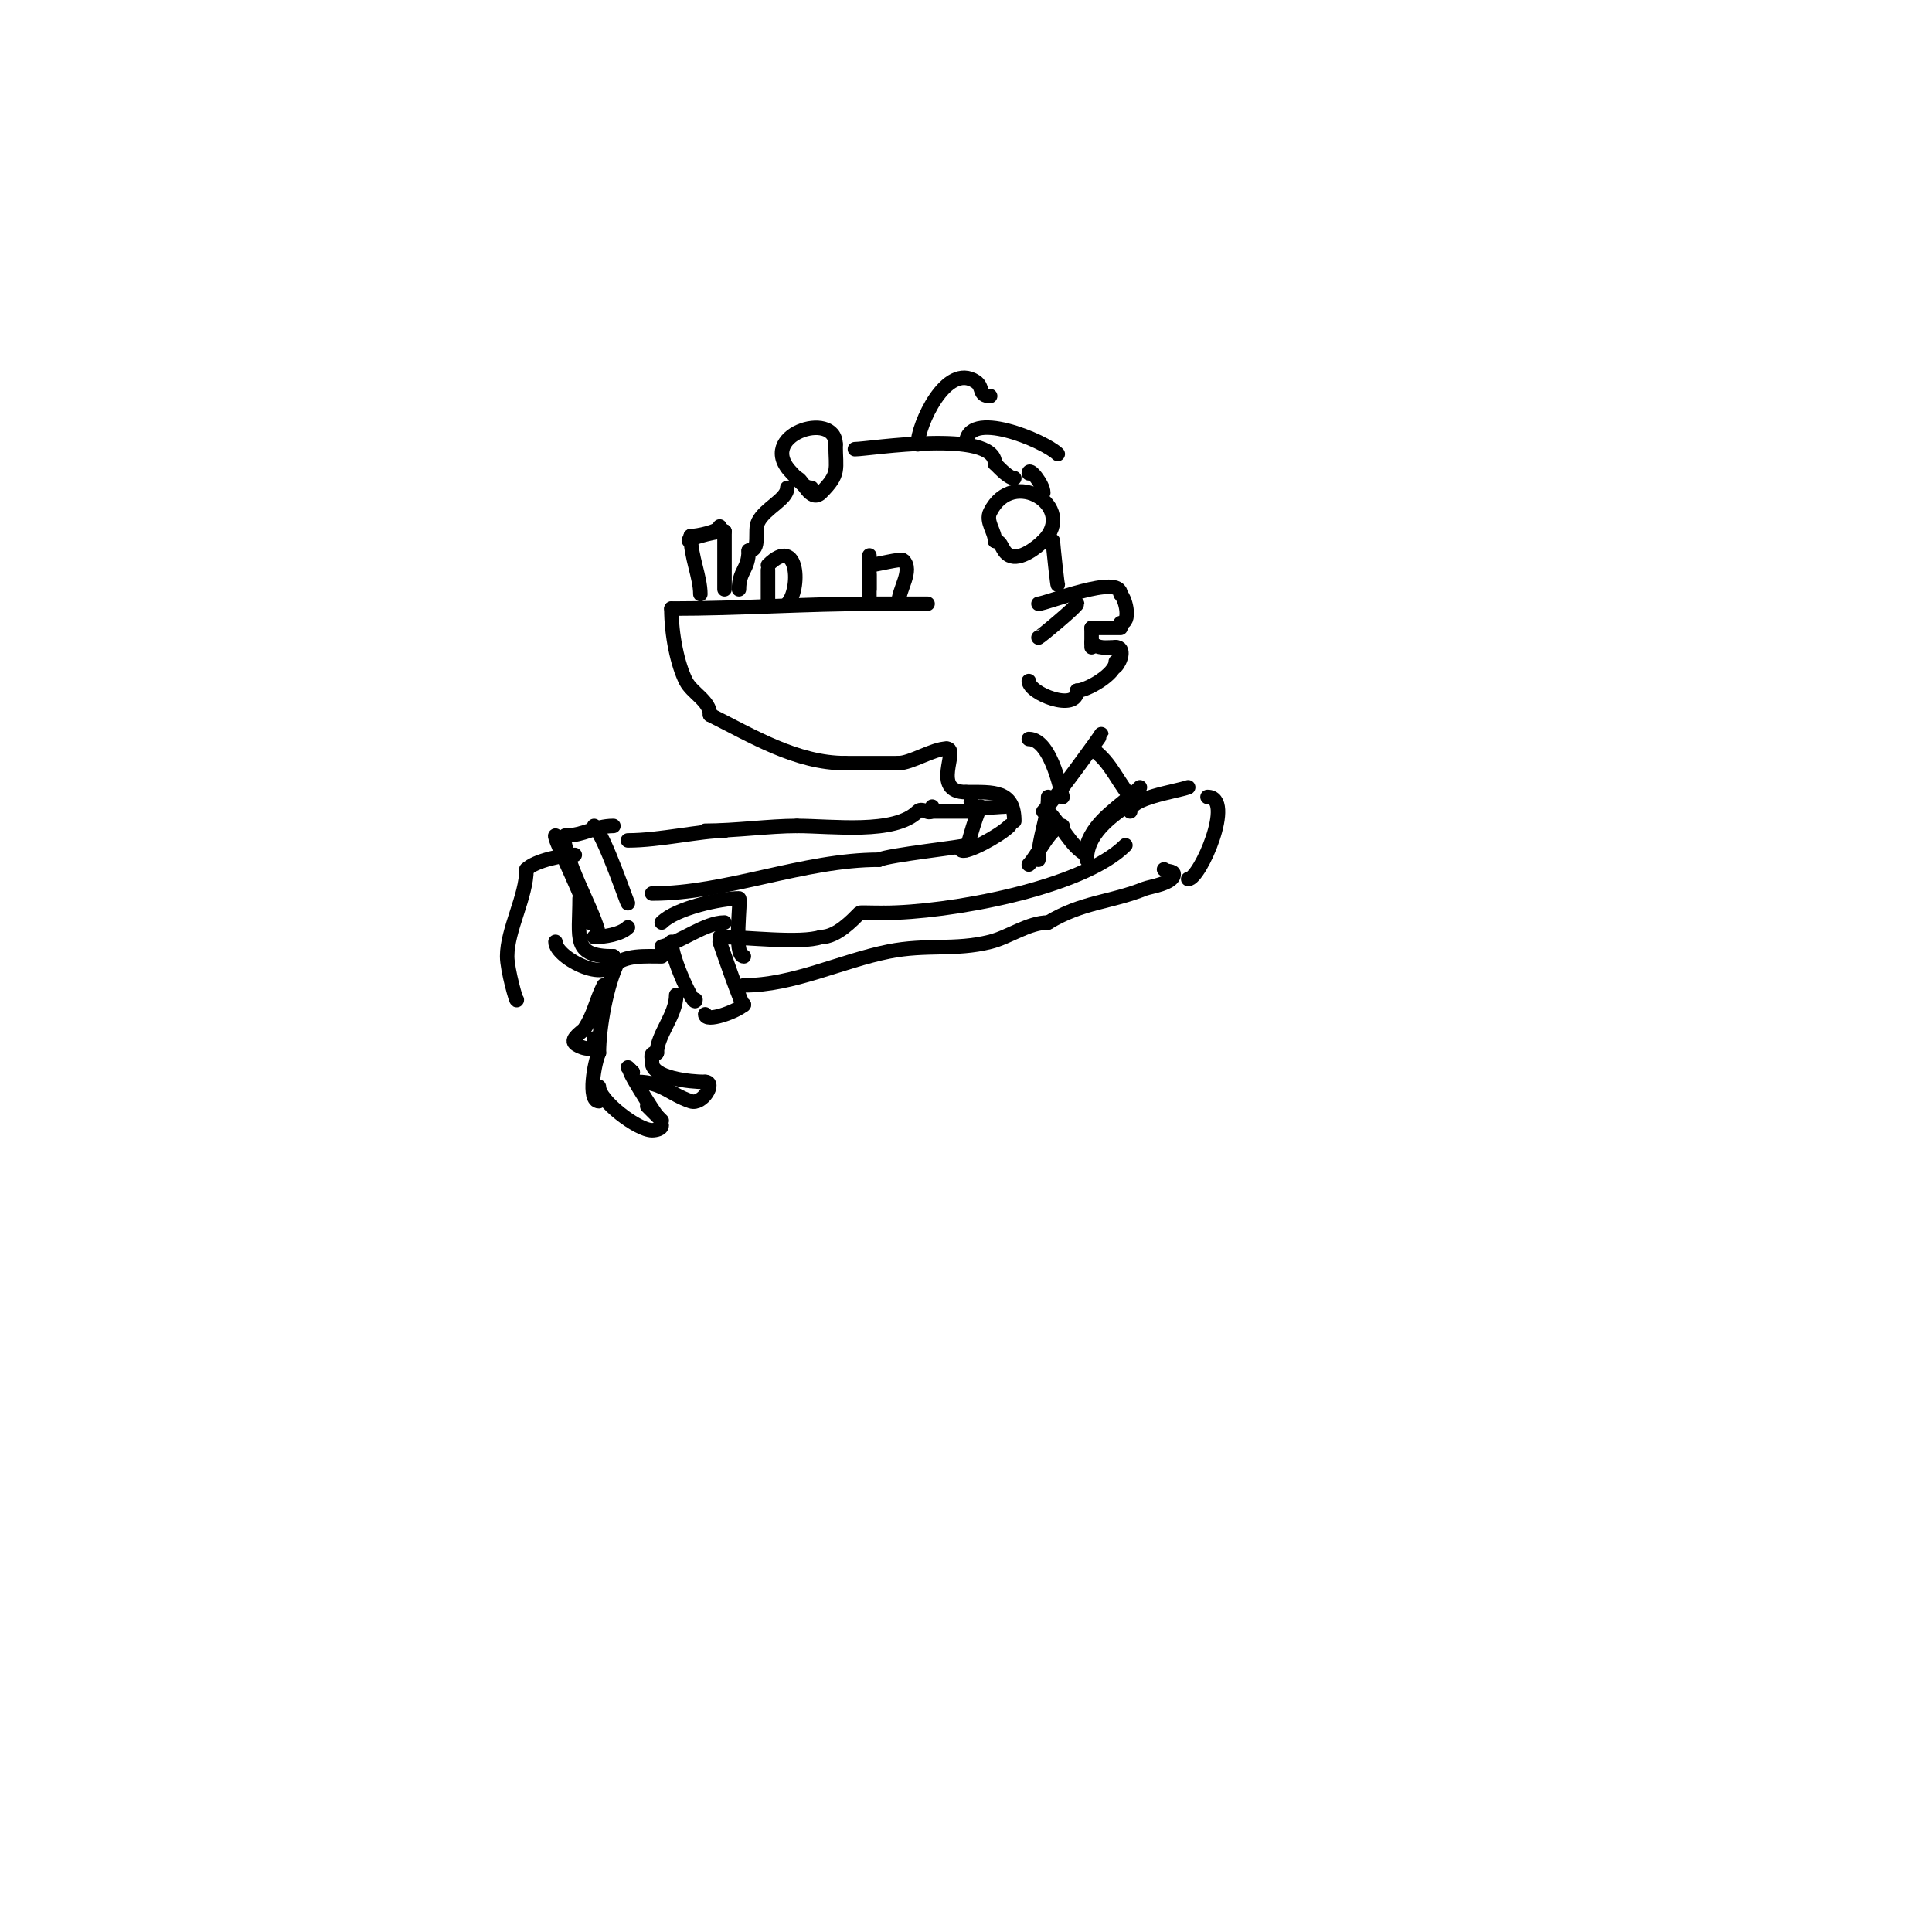 <svg viewBox='0 0 400 400' version='1.1' xmlns='http://www.w3.org/2000/svg' xmlns:xlink='http://www.w3.org/1999/xlink'><g fill='none' stroke='#000000' stroke-width='3' stroke-linecap='round' stroke-linejoin='round'><path d='M139,126c14.282,0 27.832,-1 42,-1'/><path d='M181,125c2.765,0 11.851,0 11,0'/><path d='M139,126c0,5.516 1.285,11.569 3,15c1.249,2.498 5,4.11 5,7'/><path d='M147,148c8.696,4.348 17.901,10 28,10'/><path d='M175,158c3.667,0 7.333,0 11,0'/><path d='M186,158c2.633,0 7.213,-3 10,-3'/><path d='M196,155c2.679,0 -3.368,9 4,9'/><path d='M200,164c5.673,0 10,-0.399 10,6'/><path d='M213,153c4.893,0 7,12.571 7,12'/><path d='M145,123c0,-3.58 -2,-7.728 -2,-12'/><path d='M143,112c-2.058,0 4.602,-2 7,-2'/><path d='M150,110c0,4 0,8 0,12'/><path d='M143,111c1.337,0 6,-0.946 6,-2'/><path d='M159,124c0,-2 0,-4 0,-6'/><path d='M159,117c6.461,-6.461 6.782,5.218 4,8'/><path d='M180,124c0,-1.667 0,-3.333 0,-5'/><path d='M180,122c0,-2.333 0,-4.667 0,-7'/><path d='M180,117c1.315,0 6.557,-1.443 7,-1c2.134,2.134 -1,5.982 -1,9'/><path d='M153,122c0,-3.955 2,-4.036 2,-8'/><path d='M155,114c2.626,0 1.036,-4.073 2,-6c1.409,-2.819 6,-4.634 6,-7'/><path d='M168,101c-1.725,0 -2.82,-1.82 -4,-3c-7.885,-7.885 9,-13.259 9,-6'/><path d='M173,92c0,5.263 0.972,6.028 -3,10c-2.255,2.255 -3.922,-3 -5,-3'/><path d='M206,112c0,-1.994 -1.982,-4.036 -1,-6c4.763,-9.526 18.043,-1.043 11,6'/><path d='M216,112c-1.27,1.27 -4.808,4.096 -7,3c-1.736,-0.868 -1.442,-3 -3,-3'/><path d='M177,93c2.862,0 29,-4.275 29,3'/><path d='M206,96c1.257,1.257 2.888,3 4,3'/><path d='M218,112c0,0.899 1,9.901 1,9'/><path d='M215,125c1.623,0 17,-6.316 17,-2'/><path d='M232,123c1.161,1.161 2.168,6 0,6'/><path d='M232,130c-2,0 -4,0 -6,0'/><path d='M226,130c0,1.333 0,2.667 0,4'/><path d='M226,133c1.437,1.437 3.033,1 5,1'/><path d='M231,134c2.066,0 0.975,3.025 0,4'/><path d='M231,137c0,2.632 -6.11,6 -8,6'/><path d='M223,143c0,4.503 -10,0.618 -10,-2'/><path d='M215,132c0.226,0 8,-6.45 8,-7'/><path d='M190,92c0,-3.888 5.863,-17.091 12,-13c1.725,1.15 0.494,3 3,3'/><path d='M200,92c0,-7.639 16.346,-0.654 19,2'/><path d='M213,98c0,-1.498 3,2.285 3,4'/><path d='M216,168c1.767,-1.767 12,-15.77 12,-16'/><path d='M226,155c4.268,2.845 5.481,7.481 9,11'/><path d='M236,165c-4.653,3.102 -11,6.903 -11,13'/><path d='M225,177c-3.314,-1.657 -5.213,-6.213 -8,-9'/><path d='M217,165c0,4.483 -2,8.421 -2,13'/><path d='M213,179c1.761,-1.761 4.559,-8 7,-8'/><path d='M225,175c1.824,-5.472 7.016,-8.016 11,-12'/><path d='M208,167c-1.592,0 -7,0.858 -7,-1'/><path d='M203,167c-1.323,2.645 -3,9.539 -3,9'/><path d='M199,176c0.879,0.879 7.963,-2.963 10,-5'/><path d='M234,168c0,-2.793 9.081,-4.027 12,-5'/><path d='M246,164'/><path d='M250,165c5.792,0 -1.539,17 -4,17'/><path d='M233,175c-8.997,8.997 -36.872,14 -50,14'/><path d='M183,189c-2.949,0 -4.897,-0.103 -5,0c-1.44,1.44 -4.721,5 -8,5'/><path d='M170,194c-4.297,1.432 -15.351,0 -21,0'/><path d='M139,195c0,3.546 5,14.061 5,12'/><path d='M137,196c4.104,-1.026 9.012,-5 13,-5'/><path d='M149,195c0.04,0.09 5,14.591 5,13'/><path d='M154,208c-1.392,1.392 -8,3.821 -8,2'/><path d='M154,204c10.248,0 20.058,-5.012 30,-7c7.812,-1.562 13.709,-0.177 21,-2c3.93,-0.982 7.94,-4 12,-4'/><path d='M217,191c7.221,-4.333 12.811,-4.124 20,-7c1.082,-0.433 6,-1.084 6,-3c0,-0.745 -1.473,-0.473 -2,-1'/><path d='M137,191c3.014,-3.014 12.326,-5 16,-5c0.506,0 -1.251,12 1,12'/><path d='M137,198c-3.386,0 -7.636,-0.364 -10,2'/><path d='M128,199c-2.421,4.842 -4,13.732 -4,19'/><path d='M124,218c-0.899,1.798 -2.405,10 0,10'/><path d='M124,225c0,2.853 8.011,9 11,9c0.745,0 2,-0.255 2,-1'/><path d='M140,206c0,4.205 -4,8.261 -4,12'/><path d='M136,218c-1.567,0 -1,0.667 -1,2c0,3.176 7.814,4 11,4'/><path d='M146,224c2.314,0 -0.527,4.824 -3,4c-4.272,-1.424 -5.973,-4 -11,-4'/><path d='M131,222c-0.333,-0.333 -0.667,-0.667 -1,-1'/><path d='M131,222c-2.785,-2.785 4.881,9 5,9'/><path d='M136,231'/><path d='M134,229c1,1 2,2 3,3'/><path d='M123,211'/><path d='M125,204c-1.723,3.445 -1.968,5.952 -4,9c-0.341,0.511 -2.933,2.067 -2,3c0.774,0.774 4,2.015 4,0'/><path d='M123,215l0,0'/><path d='M201,168c-2.667,0 -5.333,0 -8,0'/><path d='M193,167c0,2.534 -1.873,-0.127 -3,1c-4.786,4.786 -17.647,3 -25,3'/><path d='M165,171c-5.724,0 -12.651,1 -19,1'/><path d='M150,172c-4.98,0 -13.405,2 -20,2'/><path d='M123,171c2.266,2.266 7,16.539 7,16'/><path d='M127,171c-3.849,0 -6.154,2 -10,2'/><path d='M117,175c1.21,6.049 7,15.758 7,19'/><path d='M123,194c2.109,0 5.554,-0.554 7,-2'/><path d='M135,185c15.436,0 31.299,-7 47,-7'/><path d='M182,178c1.984,-0.992 18,-2.702 18,-3'/><path d='M115,173c-0.781,0 7,14.93 7,18'/><path d='M119,177c-2.377,0 -8.14,1.14 -10,3'/><path d='M109,180c0,5.617 -4,12.466 -4,18c0,2.799 2,9.791 2,9'/><path d='M120,186c0,8.409 -1.603,12 7,12'/><path d='M127,198c0,6.382 -12,0.449 -12,-3'/></g>
</svg>